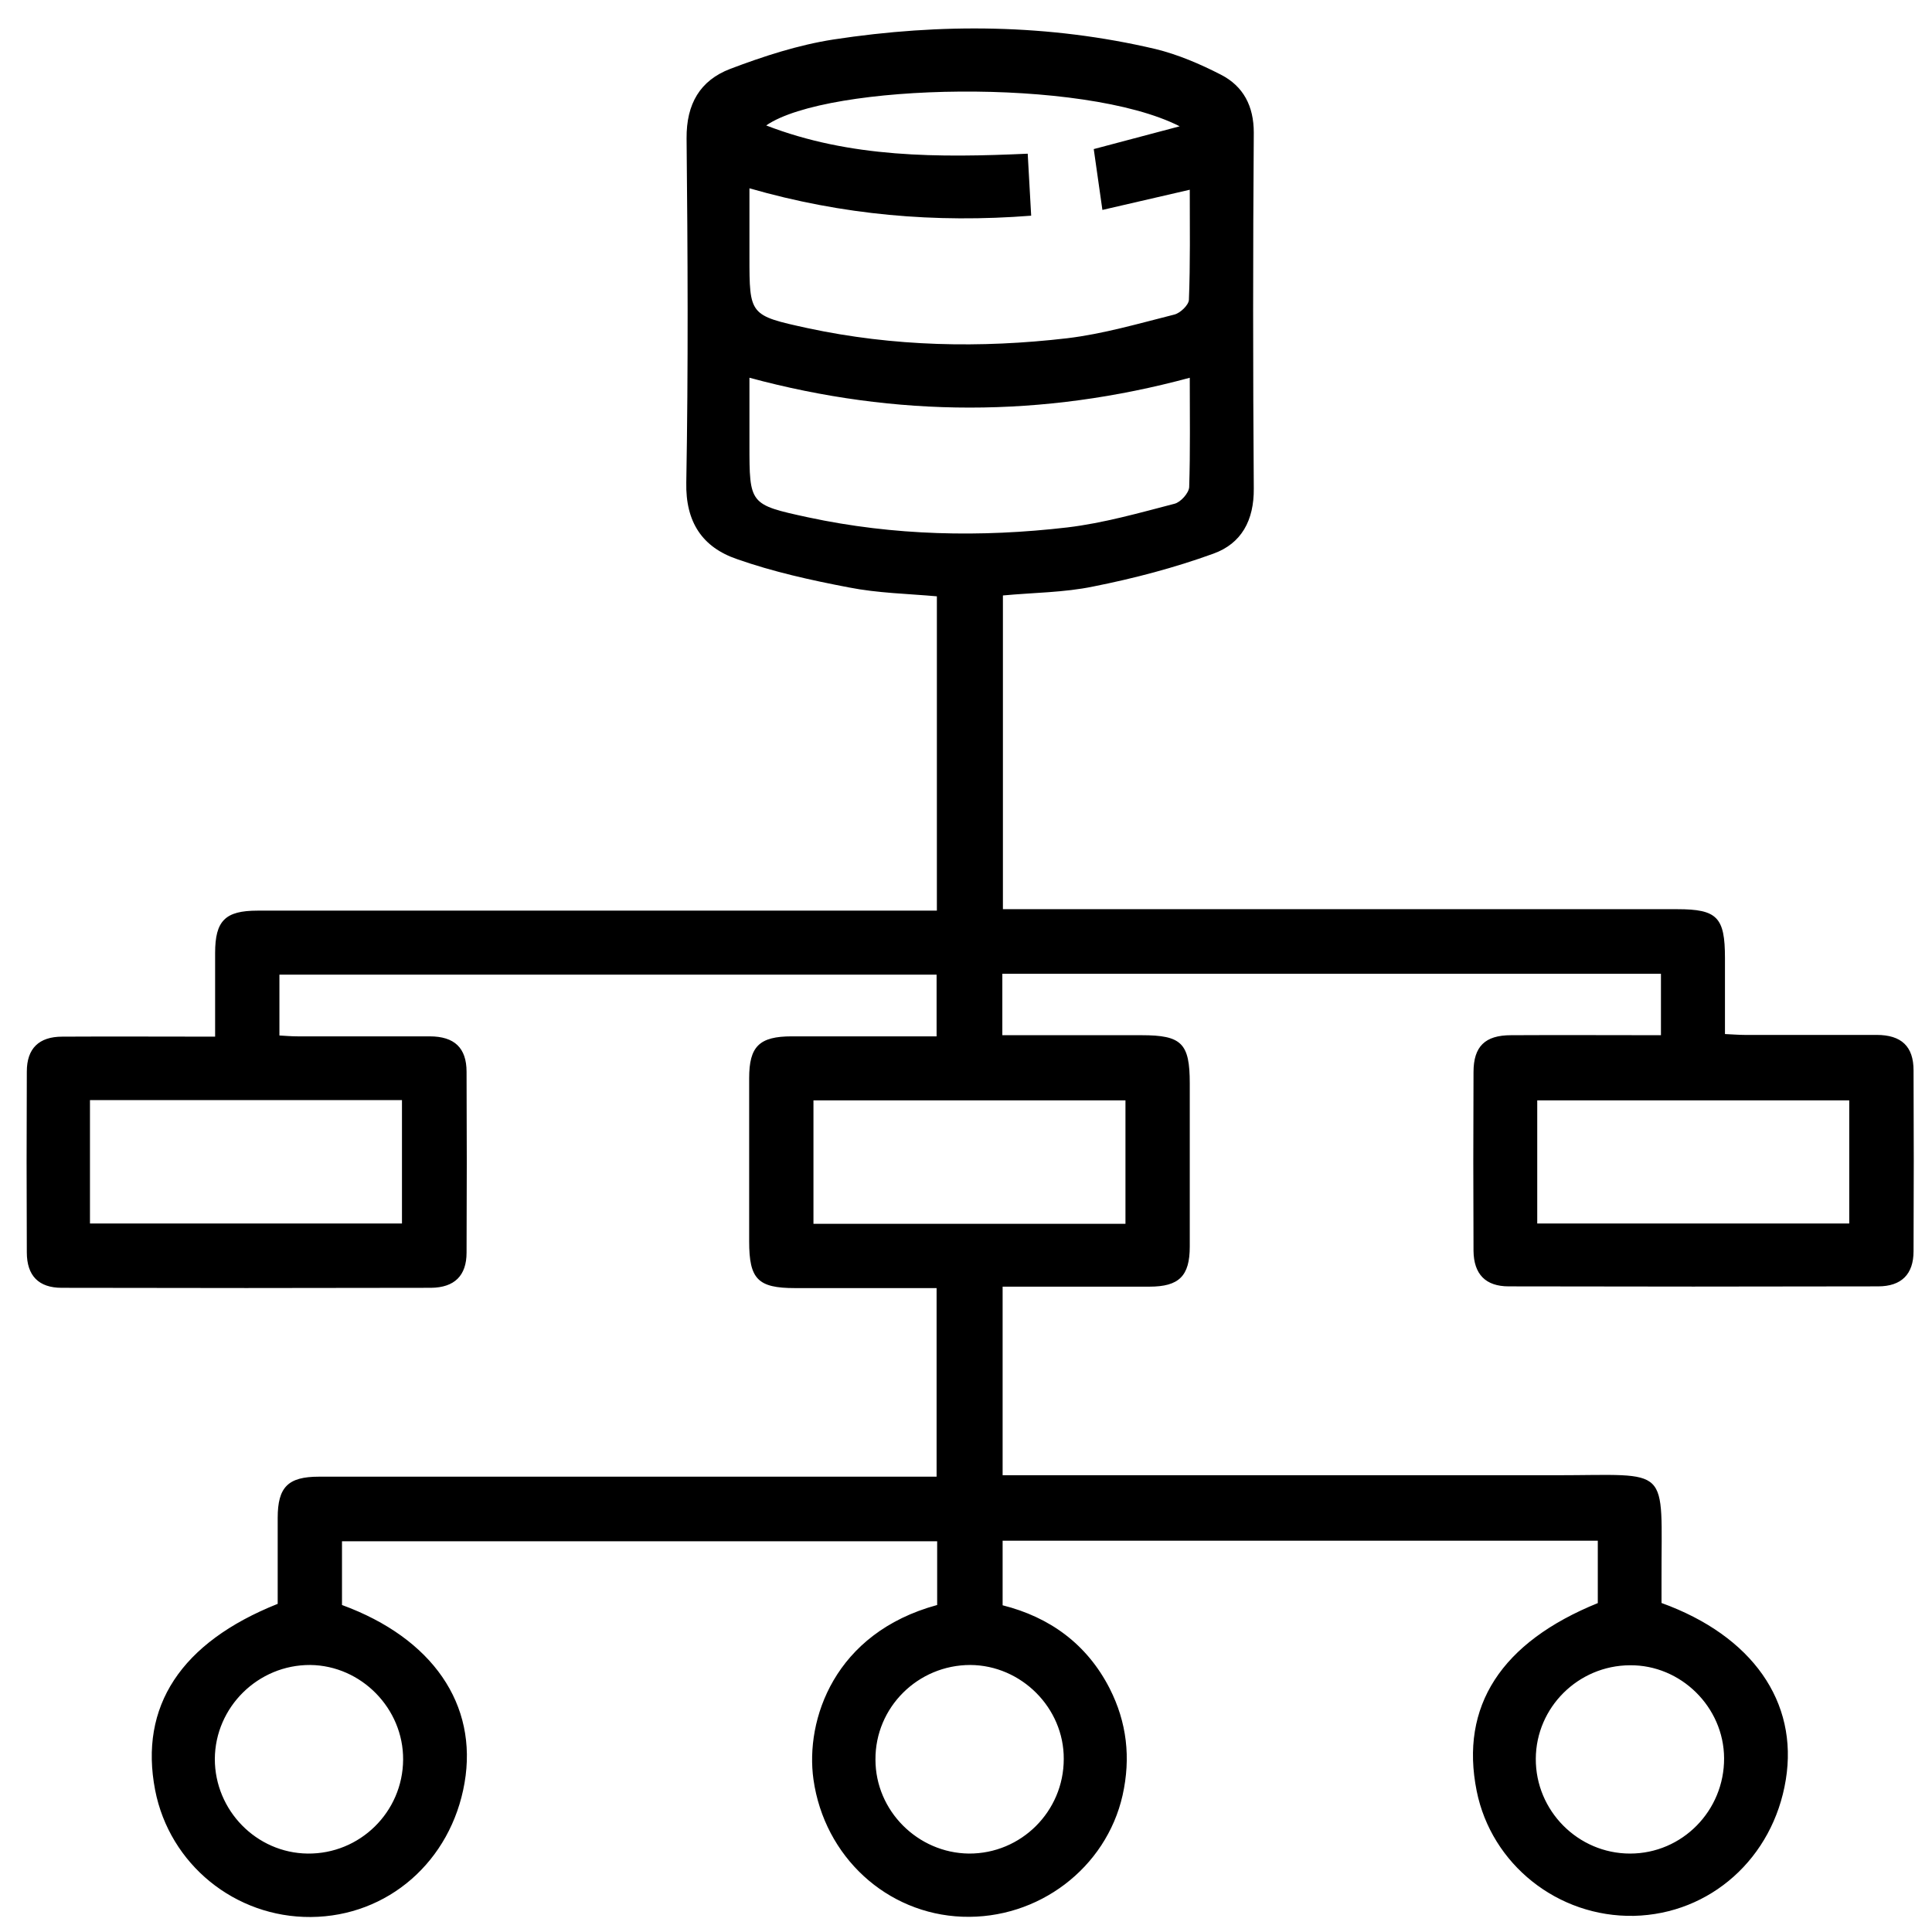 <?xml version="1.0" encoding="utf-8"?>
<!-- Generator: Adobe Illustrator 26.3.1, SVG Export Plug-In . SVG Version: 6.00 Build 0)  -->
<svg version="1.1" xmlns="http://www.w3.org/2000/svg" xmlns:xlink="http://www.w3.org/1999/xlink" x="0px" y="0px"
	 viewBox="0 0 67 67" style="enable-background:new 0 0 67 67;" xml:space="preserve">
<style type="text/css">
	.st0{display:none;}
	.st1{display:inline;}
</style>
<g id="Слой_1" class="st0">
	<path class="st1" d="M53.67,0.62c0.58,0.17,1.18,0.31,1.75,0.53c3.29,1.26,5.19,4.52,4.75,8.14c-0.39,3.24-3.12,5.92-6.43,6.39
		c-1.41,0.2-2.74-0.04-4.06-0.53c-2.76,3.9-5.5,7.77-8.27,11.67c1.09,1.27,1.9,2.68,2.25,4.3c0.11,0.47,0.2,0.96,0.22,1.44
		c0.02,0.43,0.19,0.58,0.59,0.65c1.69,0.31,3.37,0.65,5.05,1c0.42,0.09,0.63-0.03,0.86-0.4c1.28-2.13,3.85-3.25,6.23-2.76
		c2.58,0.53,4.48,2.5,4.84,5.01c0.44,3.04-1.25,5.73-4.22,6.7c-2.67,0.87-5.78-0.43-7.1-3.05c-0.29-0.57-0.42-1.23-0.57-1.88
		c-0.09-0.35-0.21-0.52-0.59-0.59c-1.63-0.29-3.24-0.63-4.86-0.97c-0.43-0.09-0.64,0-0.79,0.44c-0.51,1.47-1.36,2.72-2.5,3.78
		c-0.12,0.11-0.23,0.25-0.35,0.39c1.94,2.86,3.86,5.71,5.79,8.55c0.61,0.89,1.23,1.78,1.81,2.7c0.25,0.41,0.48,0.51,0.97,0.35
		c3.57-1.15,7.45,0.92,8.53,4.53c1.08,3.6-0.95,7.42-4.52,8.5c-3.64,1.1-7.47-0.93-8.52-4.56c-0.62-2.16-0.32-4.21,1.05-6.03
		c0.27-0.36,0.25-0.58,0.01-0.93c-2.51-3.68-5.01-7.37-7.49-11.06c-0.25-0.37-0.45-0.44-0.87-0.3c-2.15,0.72-4.3,0.66-6.41-0.14
		c-0.43-0.16-0.62-0.09-0.87,0.27c-2.04,2.92-4.1,5.83-6.17,8.73c-0.24,0.34-0.21,0.55,0,0.89c3.3,4.95,0.6,11.37-5.21,12.48
		c-4.27,0.81-8.6-2.21-9.31-6.49c-0.74-4.51,2.24-8.72,6.62-9.38c1.83-0.27,3.54,0.03,5.22,0.9c2.18-3.09,4.36-6.17,6.45-9.11
		c-0.77-1.22-1.61-2.3-2.19-3.5c-1.14-2.42-1.12-4.93-0.19-7.41c0.15-0.41,0.1-0.62-0.25-0.89c-3.38-2.6-6.75-5.22-10.1-7.85
		c-0.31-0.25-0.53-0.25-0.89-0.06c-2.01,1.11-4.05,1.16-6.05,0c-2.06-1.19-3.04-3.04-3.04-5.38c0-2.93,2.36-5.48,5.29-5.85
		c2.99-0.37,5.81,1.51,6.58,4.4c0.33,1.25,0.3,2.48-0.17,3.68c-0.12,0.31-0.13,0.51,0.17,0.75c3.41,2.63,6.81,5.27,10.22,7.91
		c0.05,0.04,0.11,0.06,0.17,0.09c3.52-3.3,7.46-3.92,11.89-1.86c0.11-0.14,0.24-0.29,0.36-0.46c2.49-3.51,4.98-7.03,7.47-10.54
		c0.23-0.32,0.34-0.54,0.03-0.93c-3.62-4.6-1.09-11.16,4.66-12.18c0.1-0.02,0.19-0.07,0.29-0.11L53.67,0.62L53.67,0.62z M34.18,40
		c3.63,0,6.61-2.96,6.63-6.57c0.01-3.64-2.99-6.66-6.61-6.67c-3.58-0.01-6.62,3.01-6.63,6.59C27.55,37,30.54,40,34.18,40z
		 M17.15,52.03c-2.71,0-4.89,2.19-4.89,4.9c0,2.7,2.21,4.91,4.89,4.91c2.67,0,4.91-2.24,4.91-4.91
		C22.06,54.25,19.84,52.03,17.15,52.03L17.15,52.03z M52.68,12.62c2.43-0.01,4.43-2.02,4.41-4.42c-0.02-2.43-2.02-4.4-4.44-4.39
		c-2.43,0.01-4.42,2.02-4.4,4.43C48.26,10.66,50.25,12.63,52.68,12.62L52.68,12.62z M54.71,59.04c0.01-2.05-1.66-3.73-3.7-3.75
		c-2.02-0.01-3.72,1.69-3.72,3.74c0,2.02,1.64,3.67,3.67,3.71C52.99,62.77,54.7,61.09,54.71,59.04z M10.89,12.96
		c-1.61-0.01-2.92,1.27-2.94,2.88c-0.02,1.63,1.31,2.98,2.92,2.97c1.59-0.01,2.92-1.34,2.92-2.92
		C13.8,14.28,12.49,12.97,10.89,12.96z M58.41,36.98c-0.01-1.61-1.29-2.9-2.92-2.9c-1.61,0-2.92,1.29-2.93,2.9
		c-0.01,1.6,1.37,2.98,2.96,2.94C57.13,39.9,58.41,38.59,58.41,36.98L58.41,36.98z"/>
</g>
<g id="Слой_2" class="st0">
	<g class="st1">
		<path d="M49.07,28.03c4.69,0,9.3,0,13.91,0.01c0.46,0,0.94,0.05,1.37,0.19c1.32,0.42,2.13,1.64,2.13,3.12c0,4.37,0,8.73,0,13.1
			c0,6.09,0,12.2,0,18.29c0,2.34-1.27,3.6-3.62,3.6c-18.51,0-37.01,0-55.51,0c-4.13,0-6.82-2.69-6.82-6.82c0-11.06,0-22.12,0-33.19
			c0-4.13,2.69-6.81,6.83-6.81c0.58,0,1.15-0.01,1.73,0c1.75,0.05,3.11,1.4,3.14,3.14c0.03,1.55,0.01,3.1,0.01,4.66
			c0,0.21,0,0.43,0,0.68h5.73c-0.12-0.32-0.23-0.61-0.35-0.91c-0.88-2.28-1.71-4.56-2.05-6.99c-0.46-3.4,0.22-6.63,1.74-9.66
			c3.51-7.03,11.05-11.01,18.69-9.91c7.7,1.1,13.74,6.87,15.29,14.55c0.63,3.12,0.19,6.12-0.83,9.08
			C50.01,25.42,49.54,26.69,49.07,28.03L49.07,28.03z M33.47,52.63c0.18-0.28,0.29-0.42,0.38-0.56c2.54-4.41,5.16-8.79,7.61-13.24
			c2.58-4.69,4.97-9.49,6.75-14.57c0.93-2.64,1.55-5.3,1.11-8.14c-1.01-6.46-5.81-11.72-12.1-13.2C30.79,1.4,24.13,3.94,20.4,9.37
			c-2.18,3.17-3.31,6.71-2.67,10.56c0.37,2.2,1.09,4.38,1.91,6.47c2.42,6.22,5.62,12.08,8.93,17.86
			C30.14,47.03,31.78,49.76,33.47,52.63L33.47,52.63z M44.56,47.24c0.26,0.22,0.46,0.38,0.65,0.57C50.4,53,55.59,58.17,60.75,63.39
			c0.59,0.6,1.16,0.89,2.01,0.85c1.3-0.07,1.59-0.31,1.59-1.62c0-10.28,0-20.57,0-30.86c0-0.2,0.05-0.42-0.02-0.59
			c-0.12-0.3-0.26-0.63-0.5-0.81c-0.56-0.42-2.2-0.21-2.71,0.28c-5.34,5.34-10.69,10.69-16.03,16.04
			C44.94,46.82,44.8,46.98,44.56,47.24L44.56,47.24z M12.22,30.16c0,0.36,0,0.62,0,0.89c0,7.09,0,14.18,0,21.28
			c0,2.03-1.35,3.36-3.38,3.38c-0.71,0-1.42-0.02-2.13,0.01c-2.08,0.08-3.82,1.72-4.05,3.81c-0.22,2.04,1.13,4,3.12,4.53
			c0.39,0.11,0.72,0.13,1.07-0.23c6.21-6.54,12.44-13.06,18.67-19.58c0.26-0.28,0.3-0.48,0.11-0.8c-0.6-1.03-1.19-2.07-1.73-3.14
			c-1.61-3.2-3.19-6.42-4.8-9.62c-0.1-0.2-0.33-0.48-0.5-0.49c-2.1-0.03-4.2-0.02-6.38-0.02L12.22,30.16z M18.14,64.17h32.64
			c-4.46-4.46-9.01-9.01-13.55-13.55c-0.06,0.09-0.17,0.28-0.29,0.47c-0.8,1.3-1.59,2.61-2.4,3.9c-0.61,0.97-1.46,0.97-2.08-0.01
			c-0.41-0.63-0.79-1.28-1.19-1.92c-0.26-0.42-0.53-0.84-0.79-1.25C26.32,55.96,22.24,60.04,18.14,64.17L18.14,64.17z M2.65,54.98
			c0.9-0.41,1.72-0.94,2.62-1.15c1.04-0.24,2.15-0.22,3.23-0.26c1.32-0.04,1.6-0.3,1.6-1.6c0-8.46,0-16.93,0-25.4
			c0-1.22,0-2.44,0-3.66c0-0.91-0.39-1.28-1.3-1.29c-0.46,0-0.93,0-1.4,0c-3.03,0-4.75,1.71-4.75,4.73c0,9.33,0,18.66,0,27.99
			C2.66,54.57,2.66,54.8,2.65,54.98L2.65,54.98z M58.41,64.21l0.1-0.19c-0.19-0.15-0.4-0.3-0.56-0.46
			c-5.09-5.09-10.18-10.18-15.27-15.28c-0.9-0.9-0.9-1.3,0.01-2.21c5.11-5.11,10.21-10.22,15.32-15.32
			c0.16-0.16,0.31-0.34,0.54-0.59c-1.35,0-2.56,0.02-3.78-0.01c-0.44-0.01-0.74,0.13-1.04,0.44c-3.78,3.8-7.57,7.59-11.36,11.38
			c-0.19,0.19-0.36,0.39-0.5,0.62c-1.06,1.84-2.11,3.69-3.17,5.53c-0.18,0.31-0.15,0.49,0.1,0.74c5.03,5.02,10.06,10.06,15.09,15.08
			c0.13,0.13,0.33,0.27,0.5,0.27c1.34,0.02,2.68,0.01,4.03,0.01L58.41,64.21z M26.96,45.81c-5.87,6.15-11.67,12.22-17.57,18.4
			c1.77,0,3.38-0.01,4.98,0.01c0.43,0,0.74-0.12,1.04-0.43c4.48-4.5,8.98-8.99,13.47-13.49c0.06-0.06,0.16-0.11,0.18-0.19
			c0.05-0.19,0.14-0.43,0.07-0.56C28.43,48.32,27.71,47.1,26.96,45.81L26.96,45.81z M45.7,35.34l5.24-5.18
			c-0.83,0-1.69-0.01-2.55,0.01c-0.13,0-0.31,0.11-0.36,0.21C47.21,32.09,46.41,33.81,45.7,35.34L45.7,35.34z"/>
		<path d="M33.48,32.29c-7.61-0.01-13.81-6.24-13.81-13.86c0.01-7.62,6.23-13.82,13.85-13.81c7.62,0.01,13.81,6.23,13.81,13.85
			C47.32,26.09,41.11,32.3,33.48,32.29z M21.8,18.41c-0.01,6.46,5.23,11.74,11.68,11.75c6.43,0.01,11.69-5.22,11.72-11.63
			C45.23,12.06,40,6.77,33.55,6.75C27.09,6.73,21.81,11.97,21.8,18.41L21.8,18.41z"/>
	</g>
	<g class="st1">
		<path d="M35.39,22.64c-0.03,0.61-0.3,1.03-0.8,1.03c-0.36,0-0.81-0.21-1.07-0.48c-0.26-0.28-0.34-0.72-0.47-1.11
			c-0.1-0.32-0.25-0.48-0.62-0.47c-0.97,0.03-1.95-0.01-2.91,0.03c-0.19,0.01-0.45,0.21-0.56,0.4c-0.19,0.3-0.26,0.67-0.41,1
			c-0.27,0.6-0.77,0.83-1.32,0.62c-0.54-0.21-0.77-0.72-0.57-1.34c0.15-0.47,0.35-0.93,0.52-1.4c0.83-2.19,1.68-4.38,2.5-6.58
			c0.23-0.62,0.58-1.1,1.29-1.11c0.74-0.01,1.11,0.48,1.35,1.12c0.95,2.56,1.92,5.11,2.88,7.67C35.29,22.24,35.34,22.48,35.39,22.64
			z M31,16.65l-1.11,2.9h2.2C32.09,19.55,31,16.65,31,16.65z"/>
		<path d="M38.93,18.53c0,1.31,0.01,2.62,0,3.93c0,0.8-0.39,1.27-1,1.28c-0.62,0.01-1.03-0.46-1.03-1.25
			c-0.01-2.66-0.01-5.33,0-7.99c0-0.8,0.39-1.27,1-1.28c0.64-0.01,1.03,0.48,1.03,1.32C38.95,15.86,38.94,17.2,38.93,18.53
			L38.93,18.53z"/>
	</g>
</g>
<g id="Слой_3">
	<path d="M55.41,55.62v-2.19H34.77v2.24c1.63,0.41,2.92,1.34,3.71,2.88c0.6,1.18,0.74,2.41,0.45,3.71
		c-0.57,2.52-2.92,4.31-5.56,4.21c-2.62-0.1-4.78-2.08-5.16-4.76c-0.29-2.07,0.72-5.08,4.29-6.05v-2.21H11.86v2.21
		c3.14,1.15,4.72,3.45,4.25,6.17c-0.47,2.72-2.66,4.63-5.33,4.65c-2.63,0.02-4.9-1.83-5.4-4.4c-0.56-2.9,0.89-5.12,4.25-6.46
		c0-0.98,0-1.98,0-2.98c0-1.07,0.36-1.43,1.43-1.43c6.86,0,13.72,0,20.58,0h0.84v-6.54c-1.65,0-3.28,0-4.91,0
		c-1.29,0-1.59-0.31-1.59-1.62c0-1.89,0-3.77,0-5.66c0-1.1,0.35-1.45,1.48-1.45c1.66,0,3.31,0,5.02,0v-2.14H9.69v2.11
		c0.19,0.01,0.41,0.03,0.64,0.03c1.53,0,3.04,0,4.57,0c0.86,0,1.28,0.4,1.28,1.23c0.01,2.09,0.01,4.18,0,6.27
		c0,0.8-0.42,1.21-1.23,1.22c-4.27,0.01-8.54,0.01-12.81,0c-0.8,0-1.21-0.42-1.21-1.23c-0.01-2.09-0.01-4.18,0-6.27
		c0-0.8,0.42-1.21,1.23-1.21c1.75-0.01,3.49,0,5.3,0c0-1,0-1.95,0-2.9c0-1.12,0.35-1.47,1.47-1.47c7.57,0,15.13,0,22.69,0h0.87
		V20.68c-1-0.09-2.05-0.11-3.06-0.31c-1.31-0.25-2.62-0.54-3.87-0.98c-1.2-0.41-1.79-1.28-1.76-2.66c0.07-3.97,0.05-7.95,0.01-11.93
		c-0.01-1.2,0.47-2.01,1.51-2.41c1.16-0.44,2.36-0.83,3.58-1.02c3.73-0.57,7.47-0.54,11.17,0.33c0.78,0.19,1.55,0.52,2.27,0.89
		c0.78,0.4,1.14,1.09,1.14,2.01c-0.03,4.11-0.03,8.22,0,12.34c0.01,1.11-0.43,1.91-1.4,2.26c-1.35,0.49-2.76,0.86-4.17,1.14
		c-1.01,0.21-2.07,0.21-3.13,0.31v10.88h0.77c7.54,0,15.09,0,22.62,0c1.38,0,1.65,0.28,1.65,1.69c0,0.86,0,1.72,0,2.64
		c0.25,0.01,0.47,0.03,0.69,0.03c1.53,0,3.04,0,4.57,0c0.86,0,1.28,0.4,1.28,1.23c0.01,2.09,0.01,4.18,0,6.27
		c0,0.8-0.42,1.22-1.23,1.22c-4.27,0.01-8.54,0.01-12.81,0c-0.8,0-1.21-0.42-1.22-1.23c-0.01-2.07-0.01-4.13,0-6.2
		c0-0.89,0.4-1.28,1.3-1.28c1.72-0.01,3.45,0,5.2,0v-2.13H34.76v2.13c1.62,0,3.22,0,4.83,0c1.39,0,1.67,0.28,1.67,1.67
		c0,1.89,0,3.77,0,5.66c0,1.02-0.37,1.39-1.4,1.39c-1.68,0-3.36,0-5.09,0v6.54h0.78c6.13,0,12.27,0,18.4,0
		c4.05,0,3.66-0.41,3.67,3.63c0,0.27,0,0.54,0,0.8c3.15,1.14,4.75,3.43,4.31,6.13c-0.44,2.72-2.62,4.66-5.27,4.72
		c-2.64,0.05-4.94-1.79-5.45-4.33c-0.59-2.94,0.85-5.16,4.21-6.52L55.41,55.62z M25.99,6.53v2.37c0,2.03,0,2.04,2.02,2.48
		c2.98,0.64,5.99,0.7,9,0.35c1.25-0.15,2.48-0.51,3.71-0.82c0.21-0.05,0.5-0.33,0.51-0.51c0.05-1.26,0.03-2.54,0.03-3.82l-3.03,0.7
		l-0.3-2.11l2.98-0.79c-3.34-1.7-12.2-1.5-14.34-0.03c2.92,1.13,5.98,1.12,9.07,0.98l0.12,2.15C32.43,7.74,29.22,7.46,25.99,6.53z
		 M41.26,13.1c-5.1,1.38-10.16,1.38-15.27,0v2.31c0,2.08,0,2.09,2.03,2.53c2.98,0.64,5.99,0.7,9,0.35c1.25-0.15,2.48-0.5,3.71-0.82
		c0.21-0.05,0.5-0.37,0.51-0.58C41.28,15.65,41.26,14.4,41.26,13.1L41.26,13.1z M3.12,42.43h10.82v-4.28H3.12V42.43z M39.03,42.44
		v-4.28H28.21v4.28H39.03z M64.13,38.16H53.31v4.27h10.82V38.16z M7.45,61c0,1.78,1.44,3.26,3.22,3.28c1.81,0.02,3.3-1.44,3.31-3.26
		c0.01-1.77-1.45-3.26-3.22-3.28C8.95,57.73,7.46,59.2,7.45,61z M33.65,57.74c-1.82,0-3.3,1.47-3.29,3.28
		c0,1.78,1.47,3.24,3.24,3.26c1.81,0.01,3.29-1.46,3.29-3.28C36.9,59.23,35.42,57.75,33.65,57.74z M56.53,64.28
		c1.81,0,3.27-1.49,3.26-3.31c-0.01-1.77-1.5-3.24-3.27-3.22c-1.79,0.01-3.25,1.46-3.26,3.24C53.25,62.79,54.72,64.28,56.53,64.28z"
		/>
</g>
</svg>
